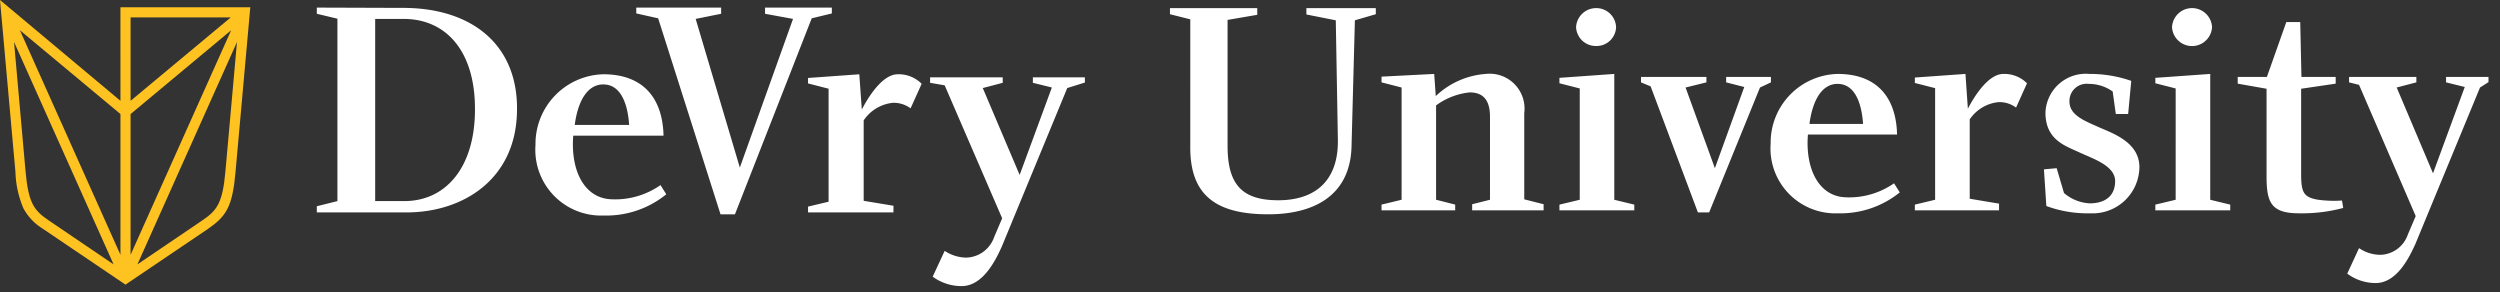 <svg width="171" height="20" xmlns="http://www.w3.org/2000/svg">
    <rect width="100%" height="100%" fill="#333333" stroke="none"/>
    <g fill="none" fill-rule="evenodd">
        <path d="M0 0h170.213v19.86H0z"/>
        <path d="M68.586 5.29v.374l-1.364.359 2.522 5.942 2.204-5.981-1.3-.32V5.29h3.557v.356L73 6.023l-4.476 10.84c-.418.924-1.281 2.706-2.749 2.706a3.333 3.333 0 0 1-1.979-.645l.82-1.765c.43.289.935.449 1.453.462a2.078 2.078 0 0 0 1.933-1.412l.546-1.278-3.932-9.095-.998-.172V5.29h4.968zm96.693-.027v.37l-1.345.353 2.484 5.868 2.172-5.904-1.28-.317v-.37h2.903v.354l-.58.369-4.42 10.7c-.413.91-1.263 2.674-2.715 2.674a3.256 3.256 0 0 1-1.946-.643l.807-1.745c.421.288.917.447 1.428.458a2.043 2.043 0 0 0 1.91-1.39l.538-1.26-3.877-8.976-.683-.171v-.37h4.604zM41.267 5.08c2.712 0 4.058 1.613 4.118 4.2H39.21c-.188 2.331.717 4.223 2.521 4.346a5.403 5.403 0 0 0 3.447-.966l.396.63a6.513 6.513 0 0 1-4.284 1.452 4.5 4.5 0 0 1-4.662-4.83 4.764 4.764 0 0 1 4.64-4.832zM49.326.519v.423l-1.742.352 3.021 10.168 3.638-10.168-1.914-.352V.519h4.57v.4l-1.377.334L50.27 14.66h-.986L45.018 1.253 43.521.918V.52h5.805zm36.67.036v.458l-2.03.349v8.606c0 2.591.928 3.73 3.465 3.73 2.585 0 4.101-1.386 4.081-4.082l-.144-8.227L89.357.99V.555h4.748v.417l-1.431.417-.231 8.706c-.124 3.274-2.55 4.563-5.698 4.563-3.63 0-5.33-1.352-5.33-4.563V1.322l-1.39-.35V.555h5.972zm56.938 4.502a8.539 8.539 0 0 1 2.845.476h-.001l-.213 2.263h-.844l-.214-1.538a2.804 2.804 0 0 0-1.636-.52 1.176 1.176 0 0 0-1.32 1.203c0 .955 1.053 1.33 2.115 1.806 1.01.431 2.67 1.055 2.67 2.694a3.203 3.203 0 0 1-3.38 3.149 8.095 8.095 0 0 1-2.986-.499l-.164-2.506.87-.082.502 1.7c.491.423 1.11.67 1.756.706 1.183 0 1.742-.623 1.742-1.511 0-1.062-1.47-1.52-2.443-1.973-.916-.434-2.324-.829-2.324-2.717a2.76 2.76 0 0 1 3.025-2.65zm-17.24 0c2.68 0 4.003 1.593 4.066 4.145h-6.098c-.185 2.3.707 4.167 2.49 4.289a5.382 5.382 0 0 0 3.401-.953l.392.622a6.457 6.457 0 0 1-4.234 1.43 4.438 4.438 0 0 1-4.598-4.766 4.7 4.7 0 0 1 4.58-4.767zm31.642-3.547.083 3.753h2.342v.459l-2.363.348v5.808c0 1.262.146 1.613 1.162 1.785.541.072 1.088.09 1.633.053l.083.508c-.985.263-2.002.386-3.022.366-1.93 0-2.221-.766-2.221-2.529V6.07l-1.973-.348v-.46h1.995l1.328-3.752h.953zM61.404 5.08a2.201 2.201 0 0 1 1.637.652l-.757 1.679a1.931 1.931 0 0 0-1.214-.379c-.81.084-1.54.524-1.994 1.2v5.504l2.037.337v.456H55.27v-.397l1.406-.335v-7.73l-1.406-.36v-.374l3.506-.252.173 2.413c.399-.78 1.383-2.413 2.455-2.413zM21.669.52 27.51.54c4.745-.021 7.897 2.502 7.854 6.954-.018 4.77-3.697 7.035-7.56 7.035H21.67v-.421l1.41-.353V1.278L21.67.942V.519zm95.05 4.743v.371l-1.426.353 2.005 5.517 2.01-5.553-1.239-.317v-.37h3.062v.37l-.748.353-3.478 8.543h-.768l-3.234-8.624-.659-.272v-.37h4.475zm-13.125.492c.514.522.759 1.252.665 1.978v5.9l1.324.337v.415h-4.887v-.415l1.22-.307V8c0-.892-.267-1.68-1.39-1.68a4.678 4.678 0 0 0-2.298.89v6.452l1.307.333v.39h-5.039v-.39l1.373-.332V5.986l-1.373-.353v-.391l3.603-.185.108 1.515a5.521 5.521 0 0 1 3.42-1.515 2.384 2.384 0 0 1 1.967.697zm6.823-.697v8.606l1.369.332v.39h-5.12v-.39l1.389-.332V6.05l-1.39-.354v-.372l3.752-.267zm40.763 0v8.606l1.369.332v.39h-5.123v-.39l1.39-.332V6.05l-1.39-.354v-.372l3.754-.267zm-14.15 0c.604-.02 1.19.21 1.617.639l-.748 1.662a1.907 1.907 0 0 0-1.2-.373c-.8.08-1.522.513-1.97 1.18v5.427l2.006.336v.457h-5.759v-.39l1.386-.332V6.029l-1.386-.354v-.372l3.461-.246.165 2.38c.391-.76 1.368-2.38 2.426-2.38h.001zM27.61 1.294h-1.948v12.46h1.993c2.861 0 4.833-2.334 4.833-6.26.018-3.99-1.972-6.2-4.878-6.2zm13.656 4.481c-1.112 0-1.745 1.177-1.954 2.77h3.721c-.084-1.301-.506-2.77-1.767-2.77zm84.426-.038c-1.094 0-1.72 1.162-1.926 2.741h3.668c-.085-1.286-.497-2.74-1.742-2.74zM149.936.554a1.37 1.37 0 0 1 1.368 1.308 1.371 1.371 0 0 1-2.737 0 1.37 1.37 0 0 1 1.369-1.308zm-40.766 0a1.356 1.356 0 0 1 1.37 1.308 1.336 1.336 0 0 1-1.37 1.284 1.35 1.35 0 0 1-1.366-1.284A1.371 1.371 0 0 1 109.17.555z" fill="#FFF"/>
        <path d="m8.238.498.001 6.398L0 0l1.054 11.745c.023.866.21 1.718.551 2.514.316.578.78 1.062 1.345 1.402.785.532 5.633 3.808 5.633 3.808s4.805-3.252 5.635-3.808c1.261-.87 1.684-1.518 1.894-3.916C16.207 10.715 17.12.498 17.12.498H8.238zm1.16 17.586L16.21 2.873c-.156 1.737-.376 4.23-.549 6.139l-.24 2.672c-.193 2.24-.592 2.717-1.595 3.4-.555.381-3.442 2.332-4.428 3zm-.466-.654V7.801l6.88-5.733-6.88 15.362zm0-10.534V1.191h6.85l-6.85 5.705zM7.769 18.084c-.985-.669-3.871-2.62-4.425-3-1.004-.683-1.402-1.156-1.6-3.4-.044-.5-.242-2.695-.444-4.988L.96 2.871 7.77 18.084zM8.239 7.8v9.63L1.36 2.067l6.88 5.733z" fill="#FEC221"/>
    </g>
</svg>
